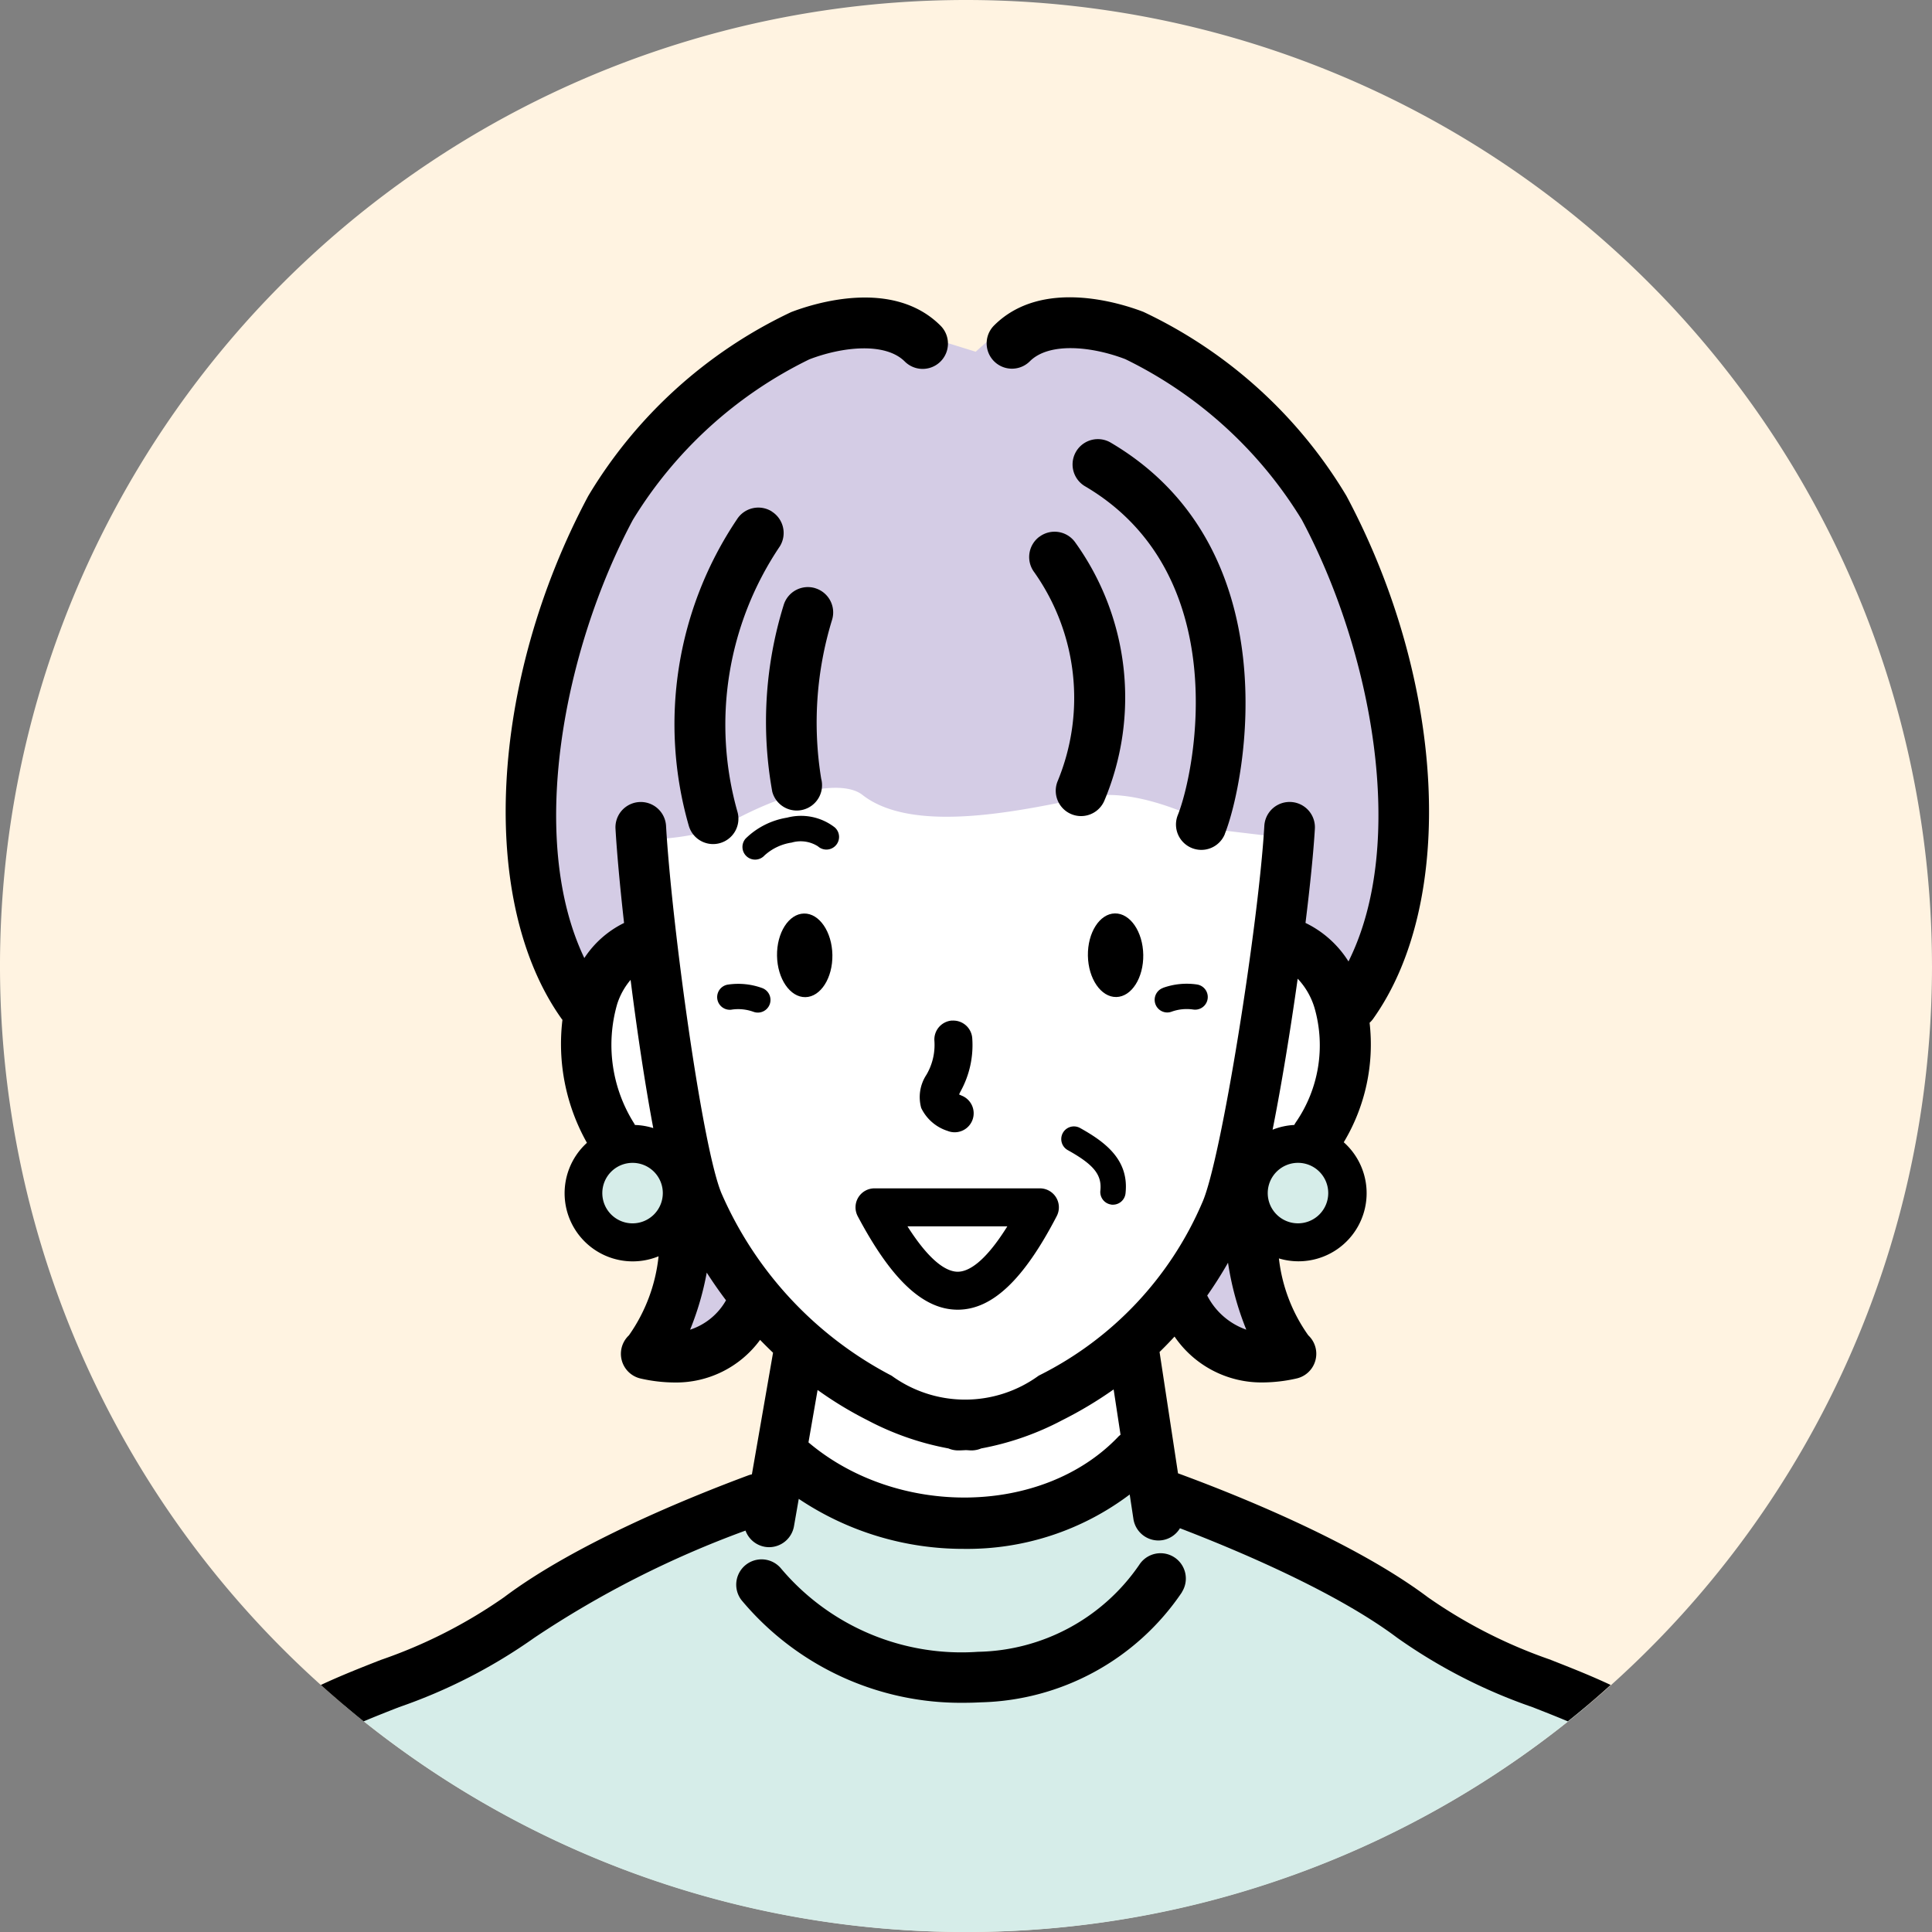 <svg xmlns="http://www.w3.org/2000/svg" width="90.244" height="90.244" viewBox="0 0 90.244 90.244">
  <rect x="0" y="0" width="90.244" height="90.244" fill="#808080" stroke="none"/>
  <path id="パス_4447" data-name="パス 4447" d="M881.723,325.133A45.122,45.122,0,1,1,836.6,280.011a45.122,45.122,0,0,1,45.122,45.122" transform="translate(-791.479 -280.011)" fill="#fff3e1"/>
  <path id="パス_4554" data-name="パス 4554" d="M861.343,476.645a44.937,44.937,0,0,0,29.031-10.582c-1.849-.839-3.731-1.639-4.785-2.264-5.321-3.153-10.591-6.516-14.927-8.093l-18.431-.087c-4.335,1.577-9.605,4.94-14.927,8.093-1.093.648-3.074,1.483-4.987,2.356a44.938,44.938,0,0,0,29.025,10.577" transform="translate(-816.221 -386.401)" fill="#d6ede9"/>
  <path id="パス_4555" data-name="パス 4555" d="M891.844,326.192a20.991,20.991,0,0,0-8.864-8.048c-3.5-1.343-4.713-1.721-7.409.758L871.8,317.73c-6.776-.538-11.051,3.9-13.322,8.418a28.844,28.844,0,0,0-1.592,23.676l4.453,2.544.494,5.44c.731,2.009-.26,6.6-1.649,7.9a4.14,4.14,0,0,0,4.947-2.17l4.247-7.218,13.9,3.753,2.078,3.465a4.141,4.141,0,0,0,4.947,2.17c-1.389-1.3-2.38-5.888-1.649-7.9l.2-8.705,4.309.287c3.632-6.015,3.418-14.332-1.315-23.2" transform="translate(-829.995 -302.472)" fill="#d4cce5"/>
  <path id="パス_4556" data-name="パス 4556" d="M893.293,380.12l.955-4.339-3.645-.434s-3.558-2.083-6.162-1.562c-2.9.579-8.158,1.822-10.588-.087-.933-.733-3.558-.26-6.683,1.562a12.739,12.739,0,0,1-3.385.521c.05.871.855,1.546.521,4.339l-.683.463c-4.036,1.339-3.209,9.327.566,10.748l1.849.534c.112.6.184.978.186.983,1.442,3.214,2.075,4.519,4.452,6.279l-.868,4.947a13.254,13.254,0,0,0,10.331,3.932c6.379-.521,7.2-4.106,7.2-4.106.251-.845-1.215-4.687-1.215-4.687a17.555,17.555,0,0,0,5.08-6.375,7.852,7.852,0,0,0,.359-1.086l1.513-.421c4.094-1.768,4.254-9.872.218-11.211" transform="translate(-833.57 -336.569)" fill="#fff"/>
  <path id="パス_4557" data-name="パス 4557" d="M862.95,415.558a2.3,2.3,0,1,0,2.3,2.3,2.3,2.3,0,0,0-2.3-2.3" transform="translate(-833.386 -362.13)" fill="#d6ede9"/>
  <path id="パス_4558" data-name="パス 4558" d="M941.809,415.558a2.3,2.3,0,1,0,2.3,2.3,2.3,2.3,0,0,0-2.3-2.3" transform="translate(-881.161 -362.13)" fill="#d6ede9"/>
  <path id="パス_4559" data-name="パス 4559" d="M886.979,378.893a23.2,23.2,0,0,1-5.755-2.925c-3.488-2.622-9.08-4.842-11.678-5.794l-.862-5.668c.24-.233.472-.473.7-.72a4.913,4.913,0,0,0,4.118,2.143,7.26,7.26,0,0,0,1.576-.184,1.182,1.182,0,0,0,.553-2.017,7.679,7.679,0,0,1-1.372-3.592,3.182,3.182,0,0,0,3.029-5.426,8.875,8.875,0,0,0,1.207-5.582,1.19,1.19,0,0,0,.152-.166c3.92-5.48,3.4-15.76-1.234-24.444a21.974,21.974,0,0,0-9.482-8.595c-1.075-.413-4.754-1.588-6.977.635a1.182,1.182,0,0,0,1.672,1.672c.9-.9,2.89-.7,4.457-.1a19.844,19.844,0,0,1,8.244,7.5c3.271,6.126,4.961,15.073,2.182,20.635a4.869,4.869,0,0,0-2.008-1.8c.219-1.774.376-3.335.438-4.4a1.182,1.182,0,0,0-2.361-.136c-.26,4.515-2.005,15.615-2.9,17.6a16.092,16.092,0,0,1-7.6,8.063l-.042.022a5.837,5.837,0,0,1-6.868,0l-.043-.022a17.479,17.479,0,0,1-7.878-8.439c-.906-2.02-2.352-12.653-2.615-17.222a1.182,1.182,0,1,0-2.361.136c.061,1.055.2,2.618.4,4.4a4.68,4.68,0,0,0-1.856,1.639c-2.662-5.573-.971-14.4,2.266-20.466a19.846,19.846,0,0,1,8.245-7.5c1.566-.6,3.552-.8,4.456.1a1.182,1.182,0,0,0,1.672-1.672c-2.221-2.222-5.9-1.048-6.977-.635A21.979,21.979,0,0,0,842,324.518c-4.635,8.683-5.154,18.963-1.233,24.444.008.011.018.018.026.028a9.41,9.41,0,0,0,1.144,5.746,3.182,3.182,0,0,0,3.346,5.3,7.812,7.812,0,0,1-1.386,3.694,1.183,1.183,0,0,0,.552,2.017,7.265,7.265,0,0,0,1.576.184,4.861,4.861,0,0,0,4-1.99q.3.309.605.6l-.988,5.681a1.171,1.171,0,0,0-.134.035c-2.843,1.055-8.111,3.2-11.446,5.708a23.2,23.2,0,0,1-5.754,2.925c-.926.363-1.864.732-2.8,1.17q.977.877,2,1.7c.542-.229,1.094-.446,1.654-.665a25.092,25.092,0,0,0,6.313-3.237,46.206,46.206,0,0,1,9.869-5.009,1.177,1.177,0,0,0,.9.757,1.21,1.21,0,0,0,.2.018,1.183,1.183,0,0,0,1.164-.98l.223-1.277a13.789,13.789,0,0,0,7.718,2.336,12.592,12.592,0,0,0,7.741-2.54l.173,1.143a1.183,1.183,0,0,0,1.168,1.005,1.205,1.205,0,0,0,.179-.014,1.175,1.175,0,0,0,.827-.557c2.551.978,7.254,2.94,10.151,5.118a25.093,25.093,0,0,0,6.313,3.237c.56.22,1.112.436,1.654.665q1.027-.819,2-1.7c-.931-.438-1.868-.807-2.794-1.17m-11.824-31.819a3.41,3.41,0,0,1,.786,1.365,6.331,6.331,0,0,1-.875,5.344,1.28,1.28,0,0,0-.072.122,3.171,3.171,0,0,0-1.012.222c.421-2.113.833-4.648,1.172-7.053m.014,8.6a1.413,1.413,0,1,1-1.413,1.413,1.415,1.415,0,0,1,1.413-1.413m-3.268,4.667a13.775,13.775,0,0,0,.854,3.126,3.264,3.264,0,0,1-1.826-1.594q.516-.735.972-1.533m-28.536-12.07a3.284,3.284,0,0,1,.63-1.142c.3,2.374.671,4.864,1.059,6.923a3.163,3.163,0,0,0-.855-.145c-.017-.029-.028-.059-.047-.086a6.874,6.874,0,0,1-.787-5.549m.722,10.23a1.413,1.413,0,1,1,1.413-1.413,1.414,1.414,0,0,1-1.413,1.413m2.688,4.967a13.526,13.526,0,0,0,.777-2.666q.426.665.9,1.293a2.984,2.984,0,0,1-1.678,1.373m20,5c-3.531,3.7-10.312,3.782-14.47.264l.426-2.448a17.543,17.543,0,0,0,2.326,1.411,13.23,13.23,0,0,0,3.784,1.319,1.175,1.175,0,0,0,.459.093h0c.1,0,.205-.005.308-.011s.206.011.308.011h0a1.172,1.172,0,0,0,.459-.093,13.229,13.229,0,0,0,3.784-1.319,18.661,18.661,0,0,0,2.4-1.437l.322,2.117a1.222,1.222,0,0,0-.107.092" transform="translate(-814.521 -301.355)"/>
  <path id="パス_4560" data-name="パス 4560" d="M899.5,465.9a1.182,1.182,0,1,0-1.989-1.279,9.336,9.336,0,0,1-7.534,4.062,11.026,11.026,0,0,1-9.21-3.906,1.183,1.183,0,0,0-1.839,1.487,13.331,13.331,0,0,0,10.4,4.8q.388,0,.779-.021a11.668,11.668,0,0,0,9.4-5.145" transform="translate(-844.297 -391.527)"/>
  <path id="パス_4561" data-name="パス 4561" d="M925.647,350.472c.976-2.438,3.092-13.358-5.361-18.3a1.183,1.183,0,0,0-1.193,2.042c7.006,4.094,5.185,13.313,4.359,15.376a1.182,1.182,0,1,0,2.2.879" transform="translate(-868.437 -311.516)"/>
  <path id="パス_4562" data-name="パス 4562" d="M901.953,400.95h-.009a.887.887,0,0,0-.81.958,2.753,2.753,0,0,1-.375,1.577,1.892,1.892,0,0,0-.242,1.548,2.057,2.057,0,0,0,1.233,1.071.887.887,0,0,0,.69-1.634c-.062-.026-.112-.049-.154-.07.022-.047.045-.095.066-.137a4.461,4.461,0,0,0,.548-2.5.887.887,0,0,0-.948-.81" transform="translate(-857.487 -353.279)"/>
  <path id="パス_4563" data-name="パス 4563" d="M884.824,388.269c-.715.012-1.279.9-1.262,1.975s.612,1.943,1.326,1.931,1.278-.9,1.26-1.974-.61-1.944-1.324-1.932" transform="translate(-847.267 -345.598)"/>
  <path id="パス_4564" data-name="パス 4564" d="M884.519,349.634a1.181,1.181,0,0,0-1.472.793,18.4,18.4,0,0,0-.531,8.716,1.182,1.182,0,0,0,2.285-.609,16.341,16.341,0,0,1,.51-7.427,1.182,1.182,0,0,0-.793-1.472" transform="translate(-846.443 -322.161)"/>
  <path id="パス_4565" data-name="パス 4565" d="M883.78,377.264a2.569,2.569,0,0,0-2.234-.459,3.574,3.574,0,0,0-1.931.973.591.591,0,0,0,.879.791,2.408,2.408,0,0,1,1.268-.6,1.5,1.5,0,0,1,1.227.175.591.591,0,0,0,.791-.879" transform="translate(-844.783 -338.612)"/>
  <path id="パス_4566" data-name="パス 4566" d="M877.143,397.8a2.085,2.085,0,0,1,1.015.1.591.591,0,1,0,.406-1.11,3.278,3.278,0,0,0-1.588-.16.591.591,0,1,0,.167,1.171" transform="translate(-842.969 -350.64)"/>
  <path id="パス_4567" data-name="パス 4567" d="M875.95,340.34a1.183,1.183,0,0,0-1.63.376A17.149,17.149,0,0,0,872.068,355a1.183,1.183,0,0,0,1.142.878,1.169,1.169,0,0,0,.305-.041,1.182,1.182,0,0,0,.838-1.447,14.906,14.906,0,0,1,1.973-12.417,1.183,1.183,0,0,0-.376-1.629" transform="translate(-839.901 -316.451)"/>
  <path id="パス_4568" data-name="パス 4568" d="M919.6,417.159a.641.641,0,0,0,.066,0,.591.591,0,0,0,.587-.526c.173-1.553-.918-2.386-2.123-3.056a.591.591,0,1,0-.574,1.034c1.22.678,1.6,1.155,1.522,1.891a.592.592,0,0,0,.522.653" transform="translate(-867.68 -360.888)"/>
  <path id="パス_4569" data-name="パス 4569" d="M922.985,390.187c-.018-1.078-.611-1.944-1.325-1.932s-1.278.9-1.261,1.974.612,1.944,1.327,1.931,1.276-.9,1.259-1.974" transform="translate(-869.583 -345.589)"/>
  <path id="パス_4570" data-name="パス 4570" d="M928.708,396.787a.591.591,0,0,0,.2,1.147.584.584,0,0,0,.2-.037,2.088,2.088,0,0,1,1.015-.1.591.591,0,1,0,.167-1.171,3.287,3.287,0,0,0-1.589.16" transform="translate(-874.383 -350.641)"/>
  <path id="パス_4571" data-name="パス 4571" d="M913.914,343.258a1.182,1.182,0,0,0-.237,1.655,10.166,10.166,0,0,1,1.1,9.745,1.182,1.182,0,1,0,2.175.928,12.414,12.414,0,0,0-1.379-12.092,1.182,1.182,0,0,0-1.655-.236" transform="translate(-865.368 -318.185)"/>
  <path id="パス_4572" data-name="パス 4572" d="M892.99,421.267a.888.888,0,0,0-.023.873c1.58,2.978,3.065,4.365,4.67,4.365h.014c1.6-.008,3.07-1.4,4.612-4.373a.887.887,0,0,0-.787-1.295H893.75a.887.887,0,0,0-.76.43m6.965,1.344c-1.069,1.715-1.833,2.118-2.314,2.121h0c-.484,0-1.257-.4-2.351-2.121Z" transform="translate(-852.902 -365.329)"/>
</svg>
